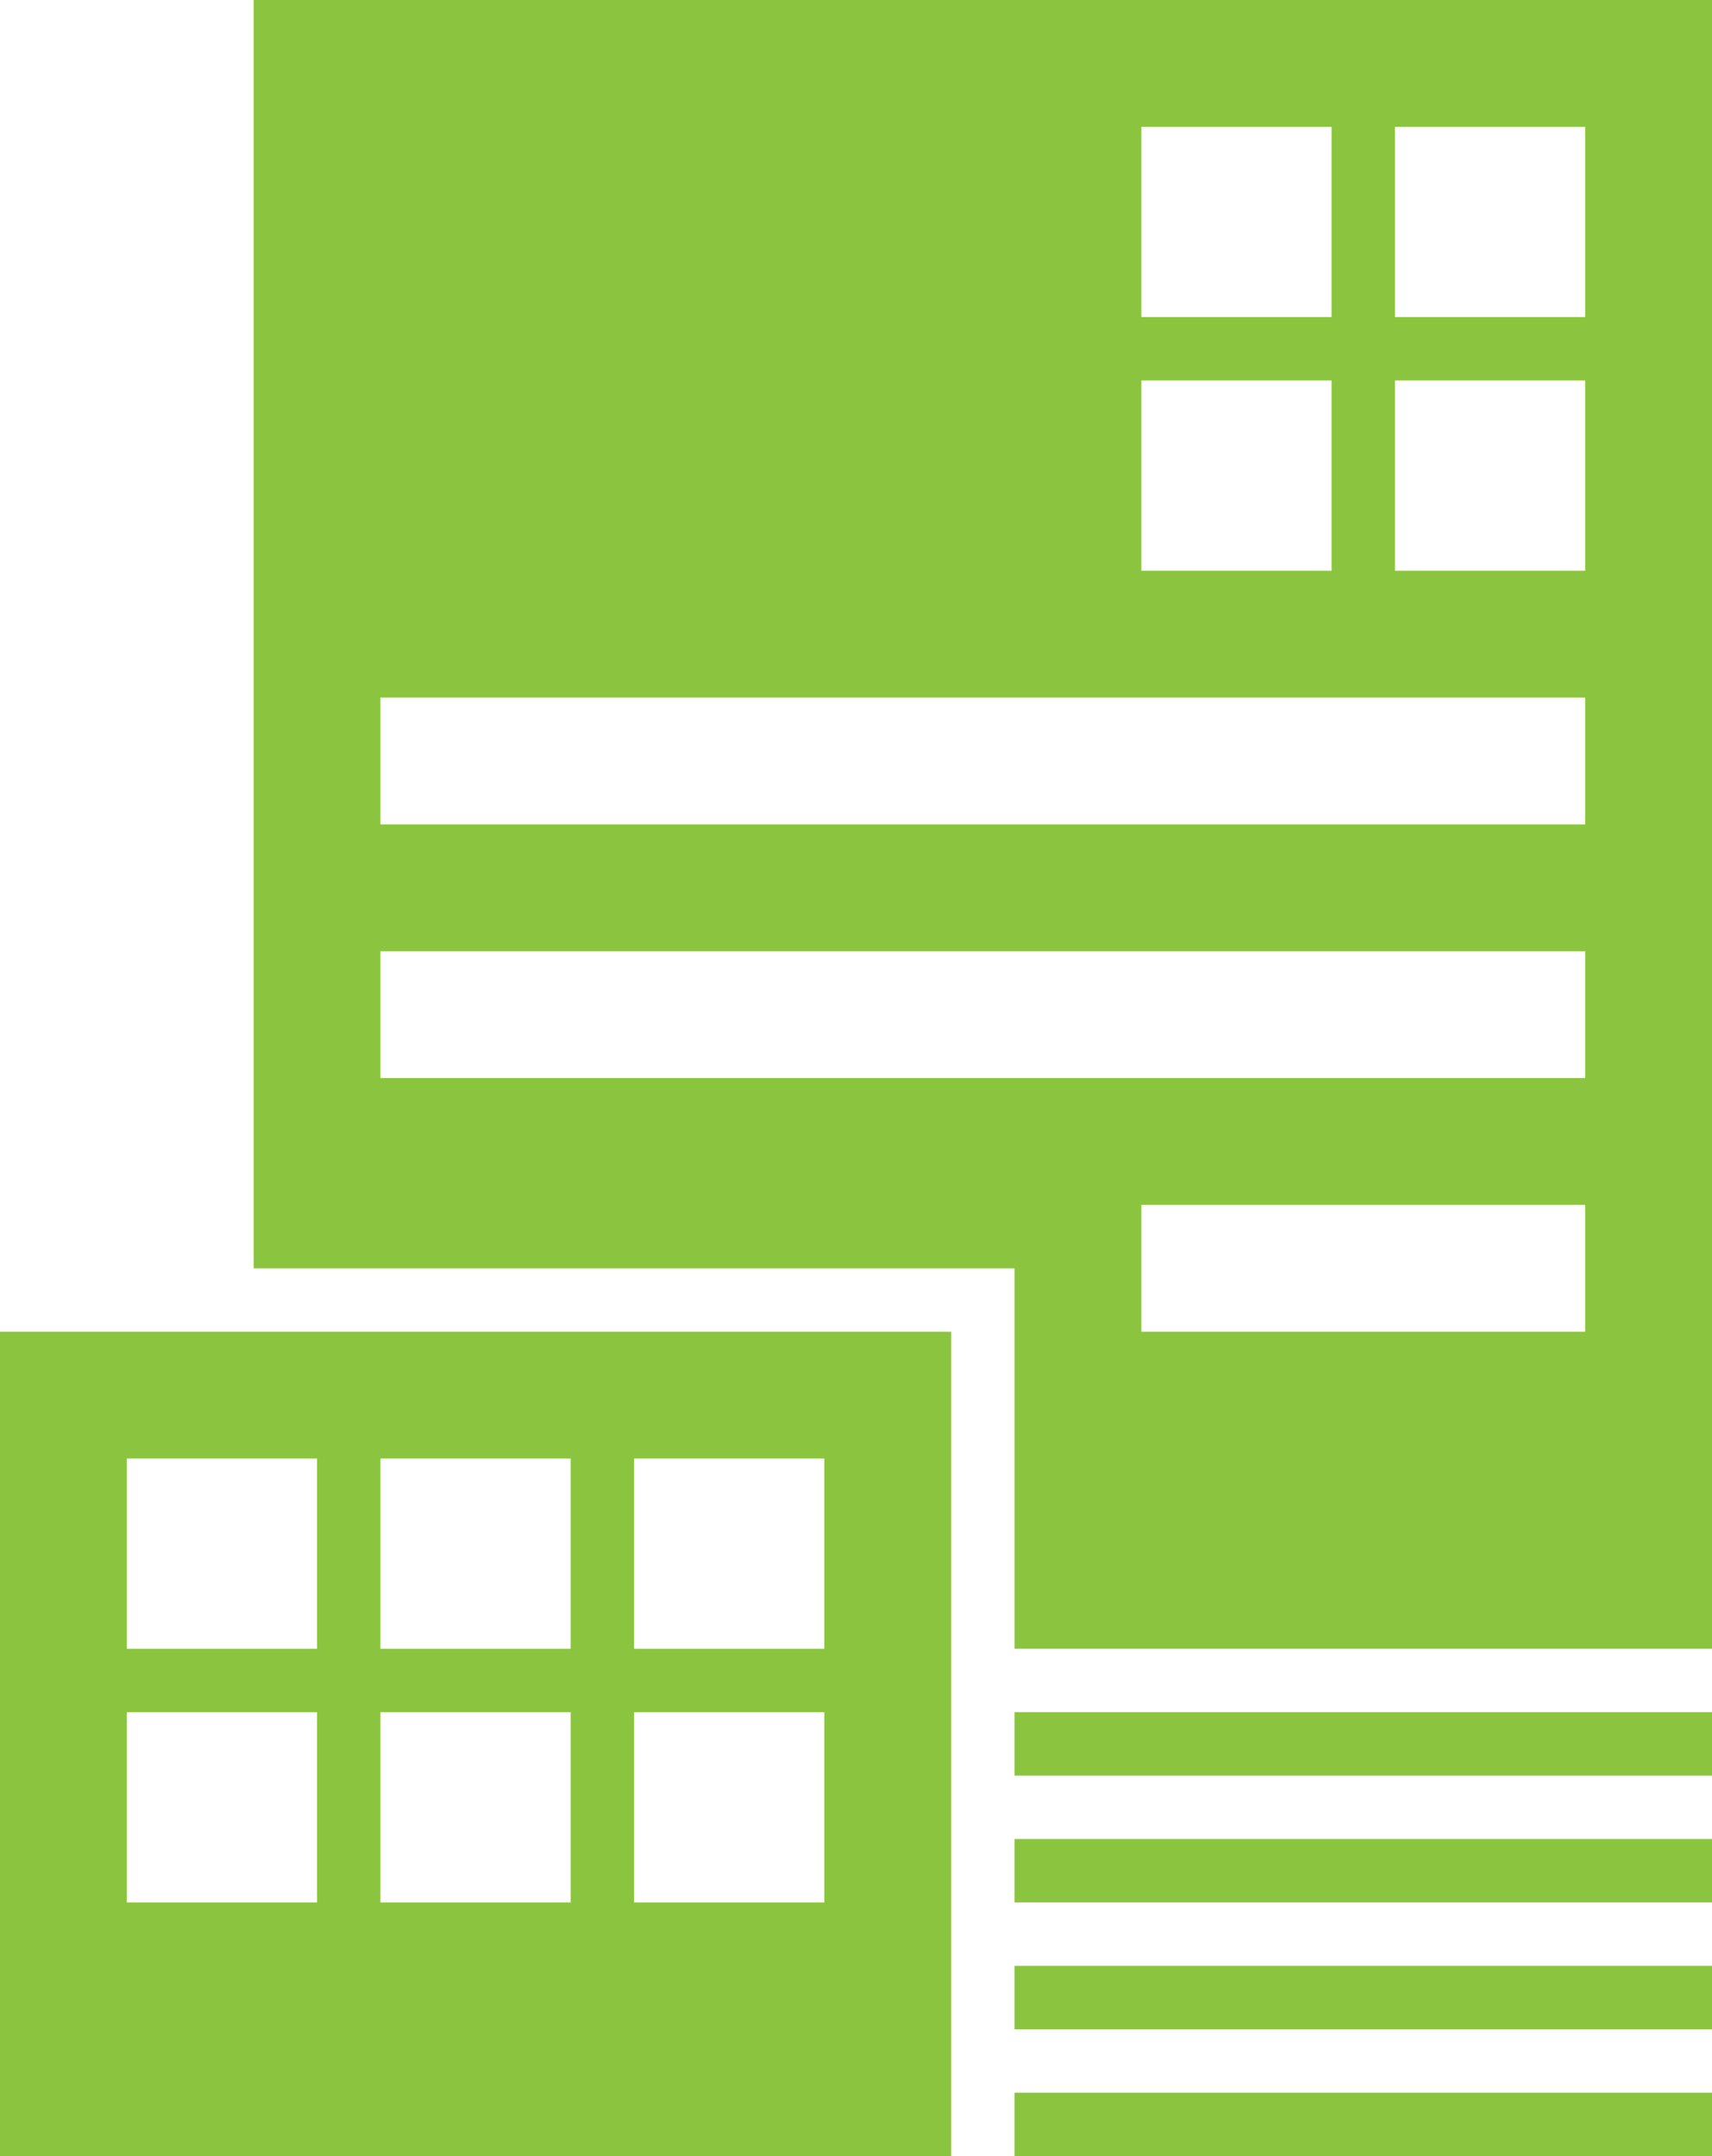 <svg xmlns="http://www.w3.org/2000/svg" width="27" height="34" viewBox="0 0 27 34">
  <defs>
    <style>
      .a93b1b99-cf35-4082-90bb-1c3236d7c7c8 {
        fill: #8bc53f;
      }
    </style>
  </defs>
  <title>icon_building</title>
  <g id="5babd908-b240-4c27-8d2f-5829889c6b85" data-name="レイヤー 2">
    <g id="677cfa90-5ce0-4bad-9443-cde336a3ec6d" data-name="icon">
      <g>
        <rect class="a93b1b99-cf35-4082-90bb-1c3236d7c7c8" x="16" y="27" width="11" height="1"/>
        <rect class="a93b1b99-cf35-4082-90bb-1c3236d7c7c8" x="16" y="31" width="11" height="1"/>
        <rect class="a93b1b99-cf35-4082-90bb-1c3236d7c7c8" x="16" y="33" width="11" height="1"/>
        <path class="a93b1b99-cf35-4082-90bb-1c3236d7c7c8" d="M0,21V34H15V21Zm5,9H2V27H5Zm0-4H2V23H5Zm4,4H6V27H9Zm0-4H6V23H9Zm4,4H10V27h3Zm0-4H10V23h3Z"/>
        <path class="a93b1b99-cf35-4082-90bb-1c3236d7c7c8" d="M4,0V20H16v6H27V0ZM18,2h3V5H18Zm0,4h3V9H18Zm7,15H18V19h7Zm0-4H6V15H25Zm0-4H6V11H25Zm0-4H22V6h3Zm0-4H22V2h3Z"/>
        <rect class="a93b1b99-cf35-4082-90bb-1c3236d7c7c8" x="16" y="29" width="11" height="1"/>
      </g>
    </g>
  </g>
</svg>
